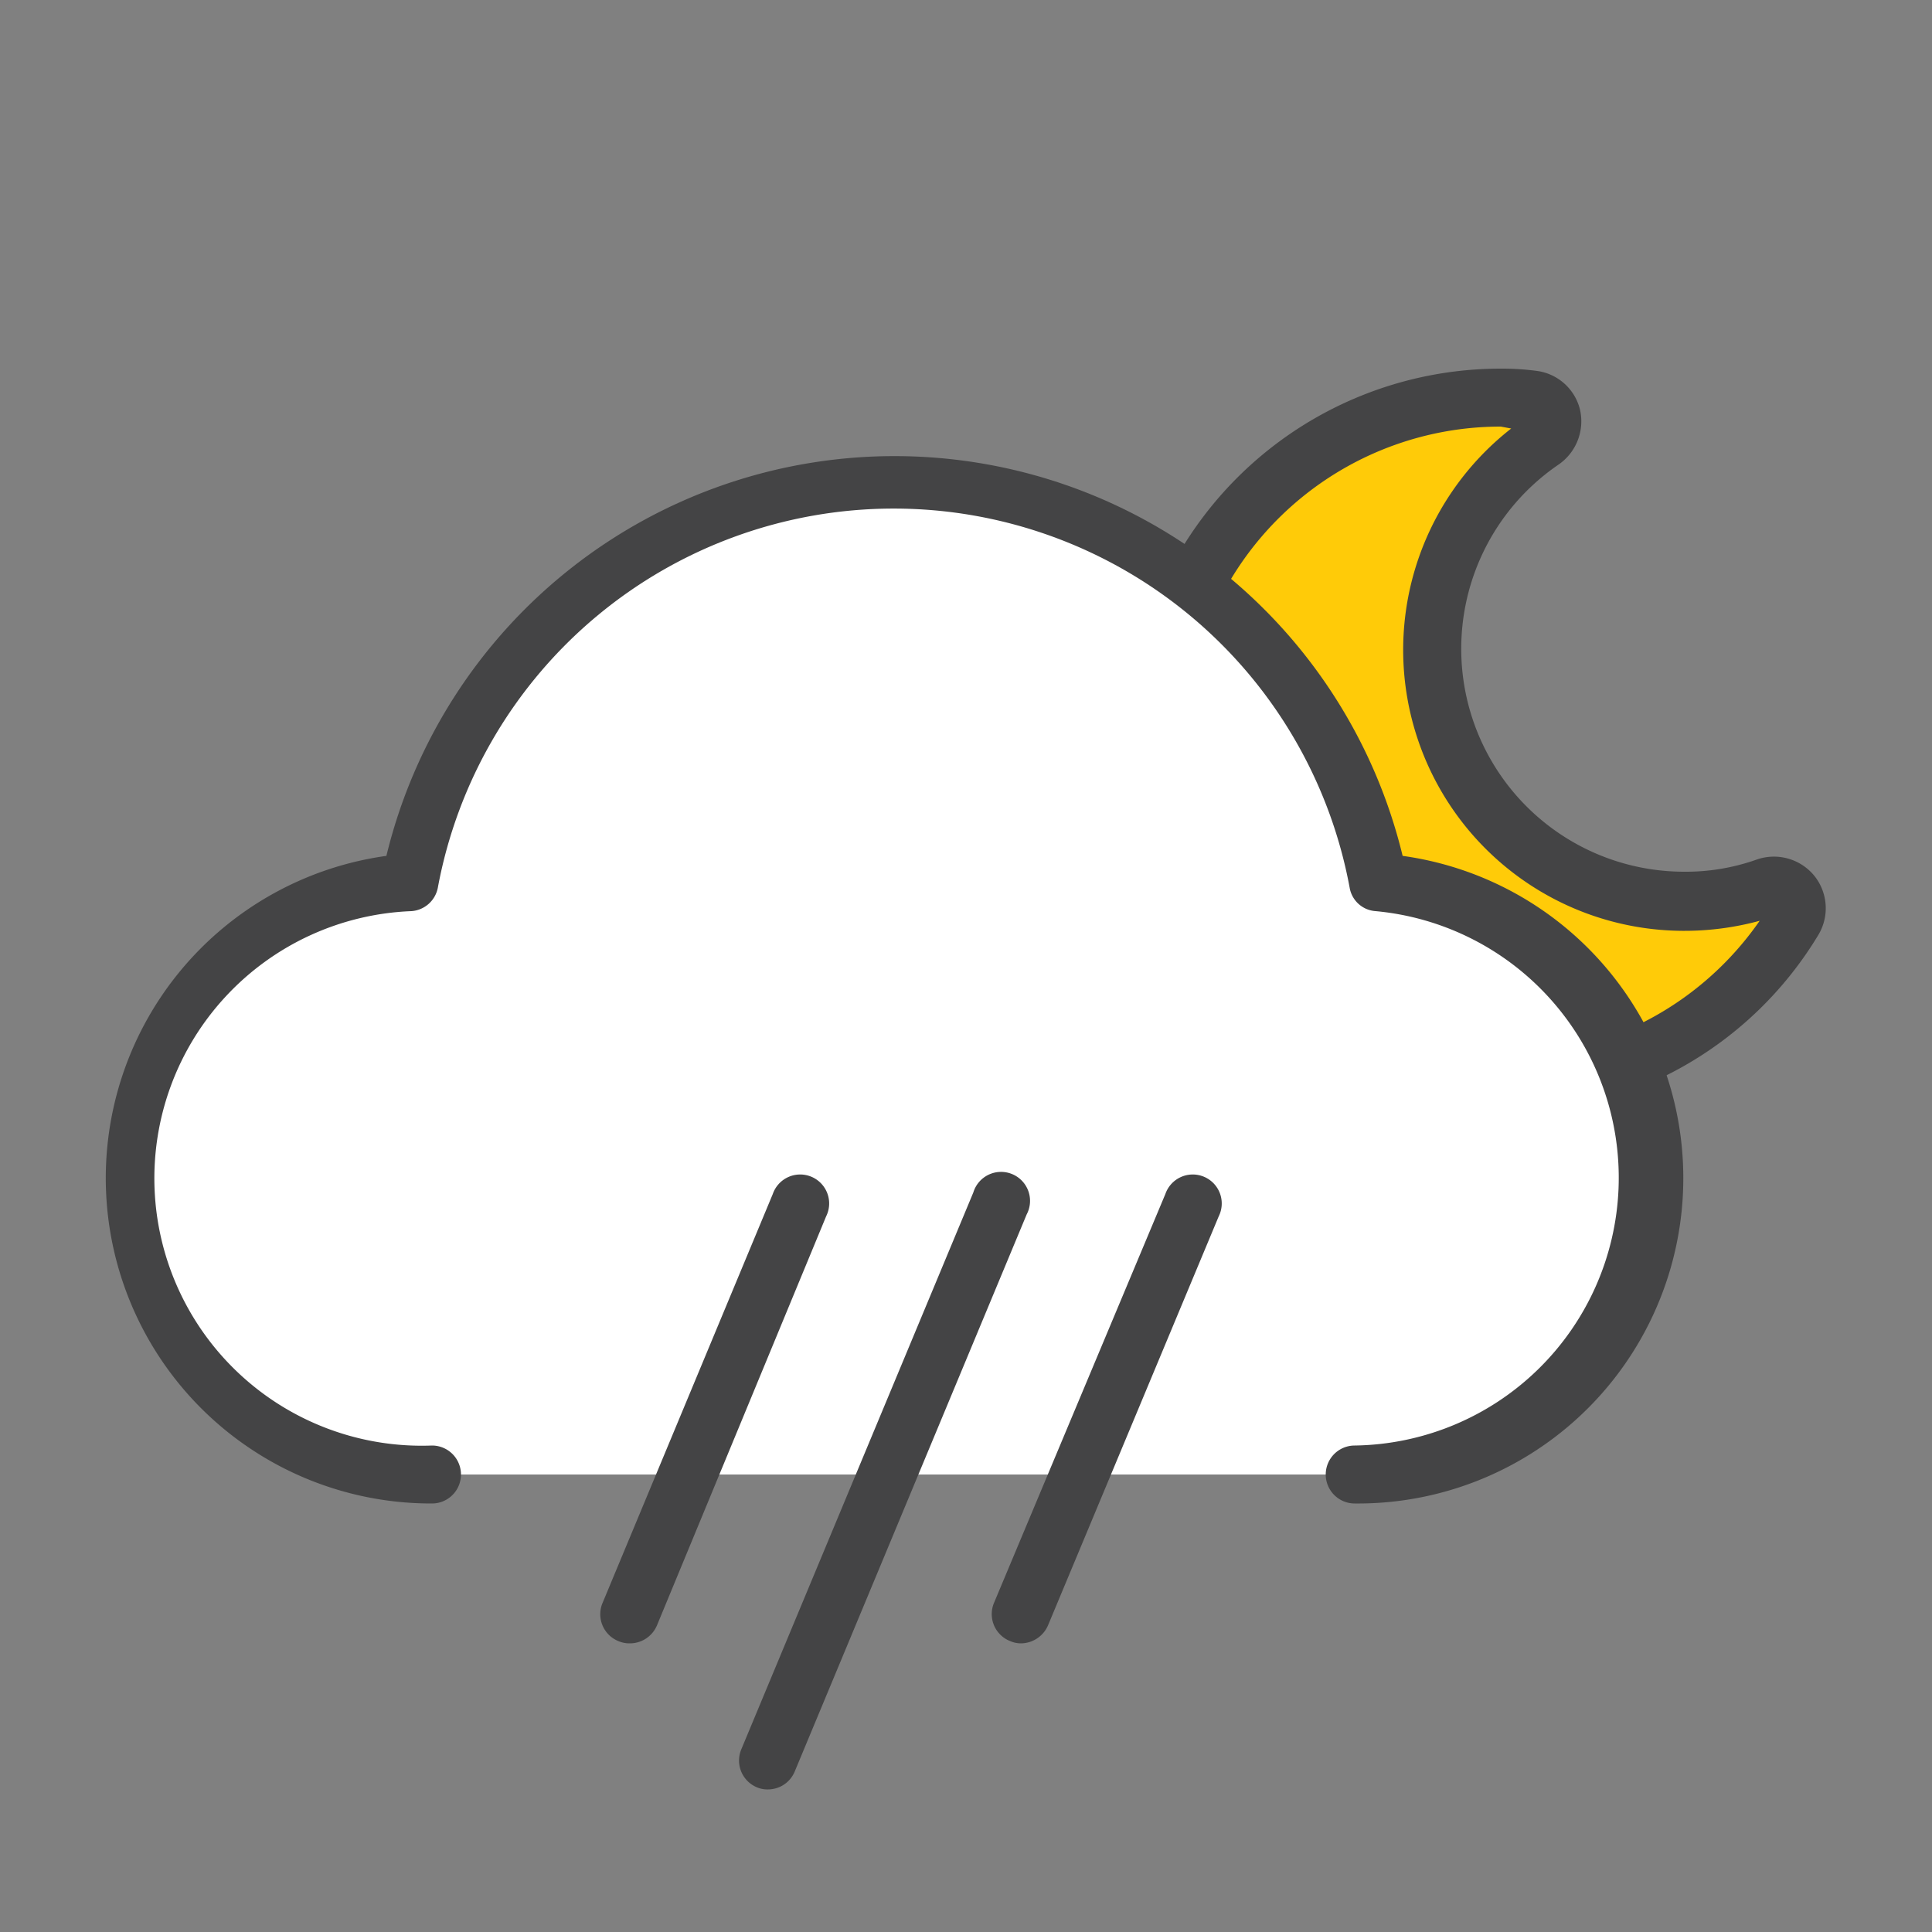 <svg id="Capa_1" data-name="Capa 1" xmlns="http://www.w3.org/2000/svg" viewBox="0 0 50 50"><rect x="0" y="0" width="50" height="50" fill="#808080" stroke="none"/><defs><style>.cls-1{fill:#ffcb08;}.cls-2{fill:#444445;}.cls-3{fill:#f1f2f7;}.cls-4{fill:#fff;}</style></defs><path class="cls-1" d="M46.37,23.17a.6.6,0,0,0-.66-.19,6.23,6.23,0,0,1-2.13.36,6.52,6.52,0,0,1-3.66-11.92.59.59,0,0,0-.25-1.07,5.79,5.79,0,0,0-.83-.06,8.9,8.9,0,1,0,7.57,13.56A.59.59,0,0,0,46.37,23.17Z"/><path class="cls-2" d="M38.84,28.84a9.65,9.65,0,0,1,0-19.3,6.76,6.76,0,0,1,.94.06,1.33,1.33,0,0,1,1.11,1,1.36,1.36,0,0,1-.55,1.42,5.77,5.77,0,0,0,3.24,10.54,5.48,5.48,0,0,0,1.87-.31,1.35,1.35,0,0,1,1.5.41h0a1.34,1.34,0,0,1,.1,1.55A9.59,9.59,0,0,1,38.84,28.84Zm0-17.8a8.15,8.15,0,1,0,6.7,12.79,7.42,7.42,0,0,1-2,.26,7.27,7.27,0,0,1-4.43-13Z"/><path class="cls-3" d="M11.3,23.66a11.94,11.94,0,0,1,23.64,0h.12a6.83,6.83,0,0,1,0,13.66H11.18a6.83,6.83,0,0,1,0-13.66Z"/><path class="cls-4" d="M35.06,38.16a7.68,7.68,0,0,0,.6-15.33,12.78,12.78,0,0,0-25.07,0,7.68,7.68,0,0,0,.59,15.33"/><path class="cls-2" d="M35.06,38.91a.75.75,0,0,1,0-1.5,6.93,6.93,0,0,0,.54-13.83.73.73,0,0,1-.67-.6,12,12,0,0,0-23.6,0,.75.75,0,0,1-.68.6,6.92,6.92,0,0,0,.53,13.83.75.75,0,0,1,0,1.5A8.42,8.42,0,0,1,10,22.15a13.53,13.53,0,0,1,26.3,0,8.42,8.42,0,0,1-1.22,16.76Z"/><path class="cls-2" d="M16.29,42.53a.72.72,0,0,1-.29-.06.75.75,0,0,1-.4-1L20,30.9a.75.75,0,1,1,1.38.58L17,42.07A.76.76,0,0,1,16.29,42.53Z"/><path class="cls-2" d="M26.42,42.53a.71.71,0,0,1-.28-.06.75.75,0,0,1-.41-1L30.16,30.9a.75.75,0,1,1,1.38.58L27.12,42.07A.77.77,0,0,1,26.42,42.53Z"/><path class="cls-2" d="M19.88,46.31a.69.69,0,0,1-.28-.05.75.75,0,0,1-.41-1l6-14.4a.75.75,0,1,1,1.38.57l-6,14.41A.75.75,0,0,1,19.88,46.31Z"/></svg>